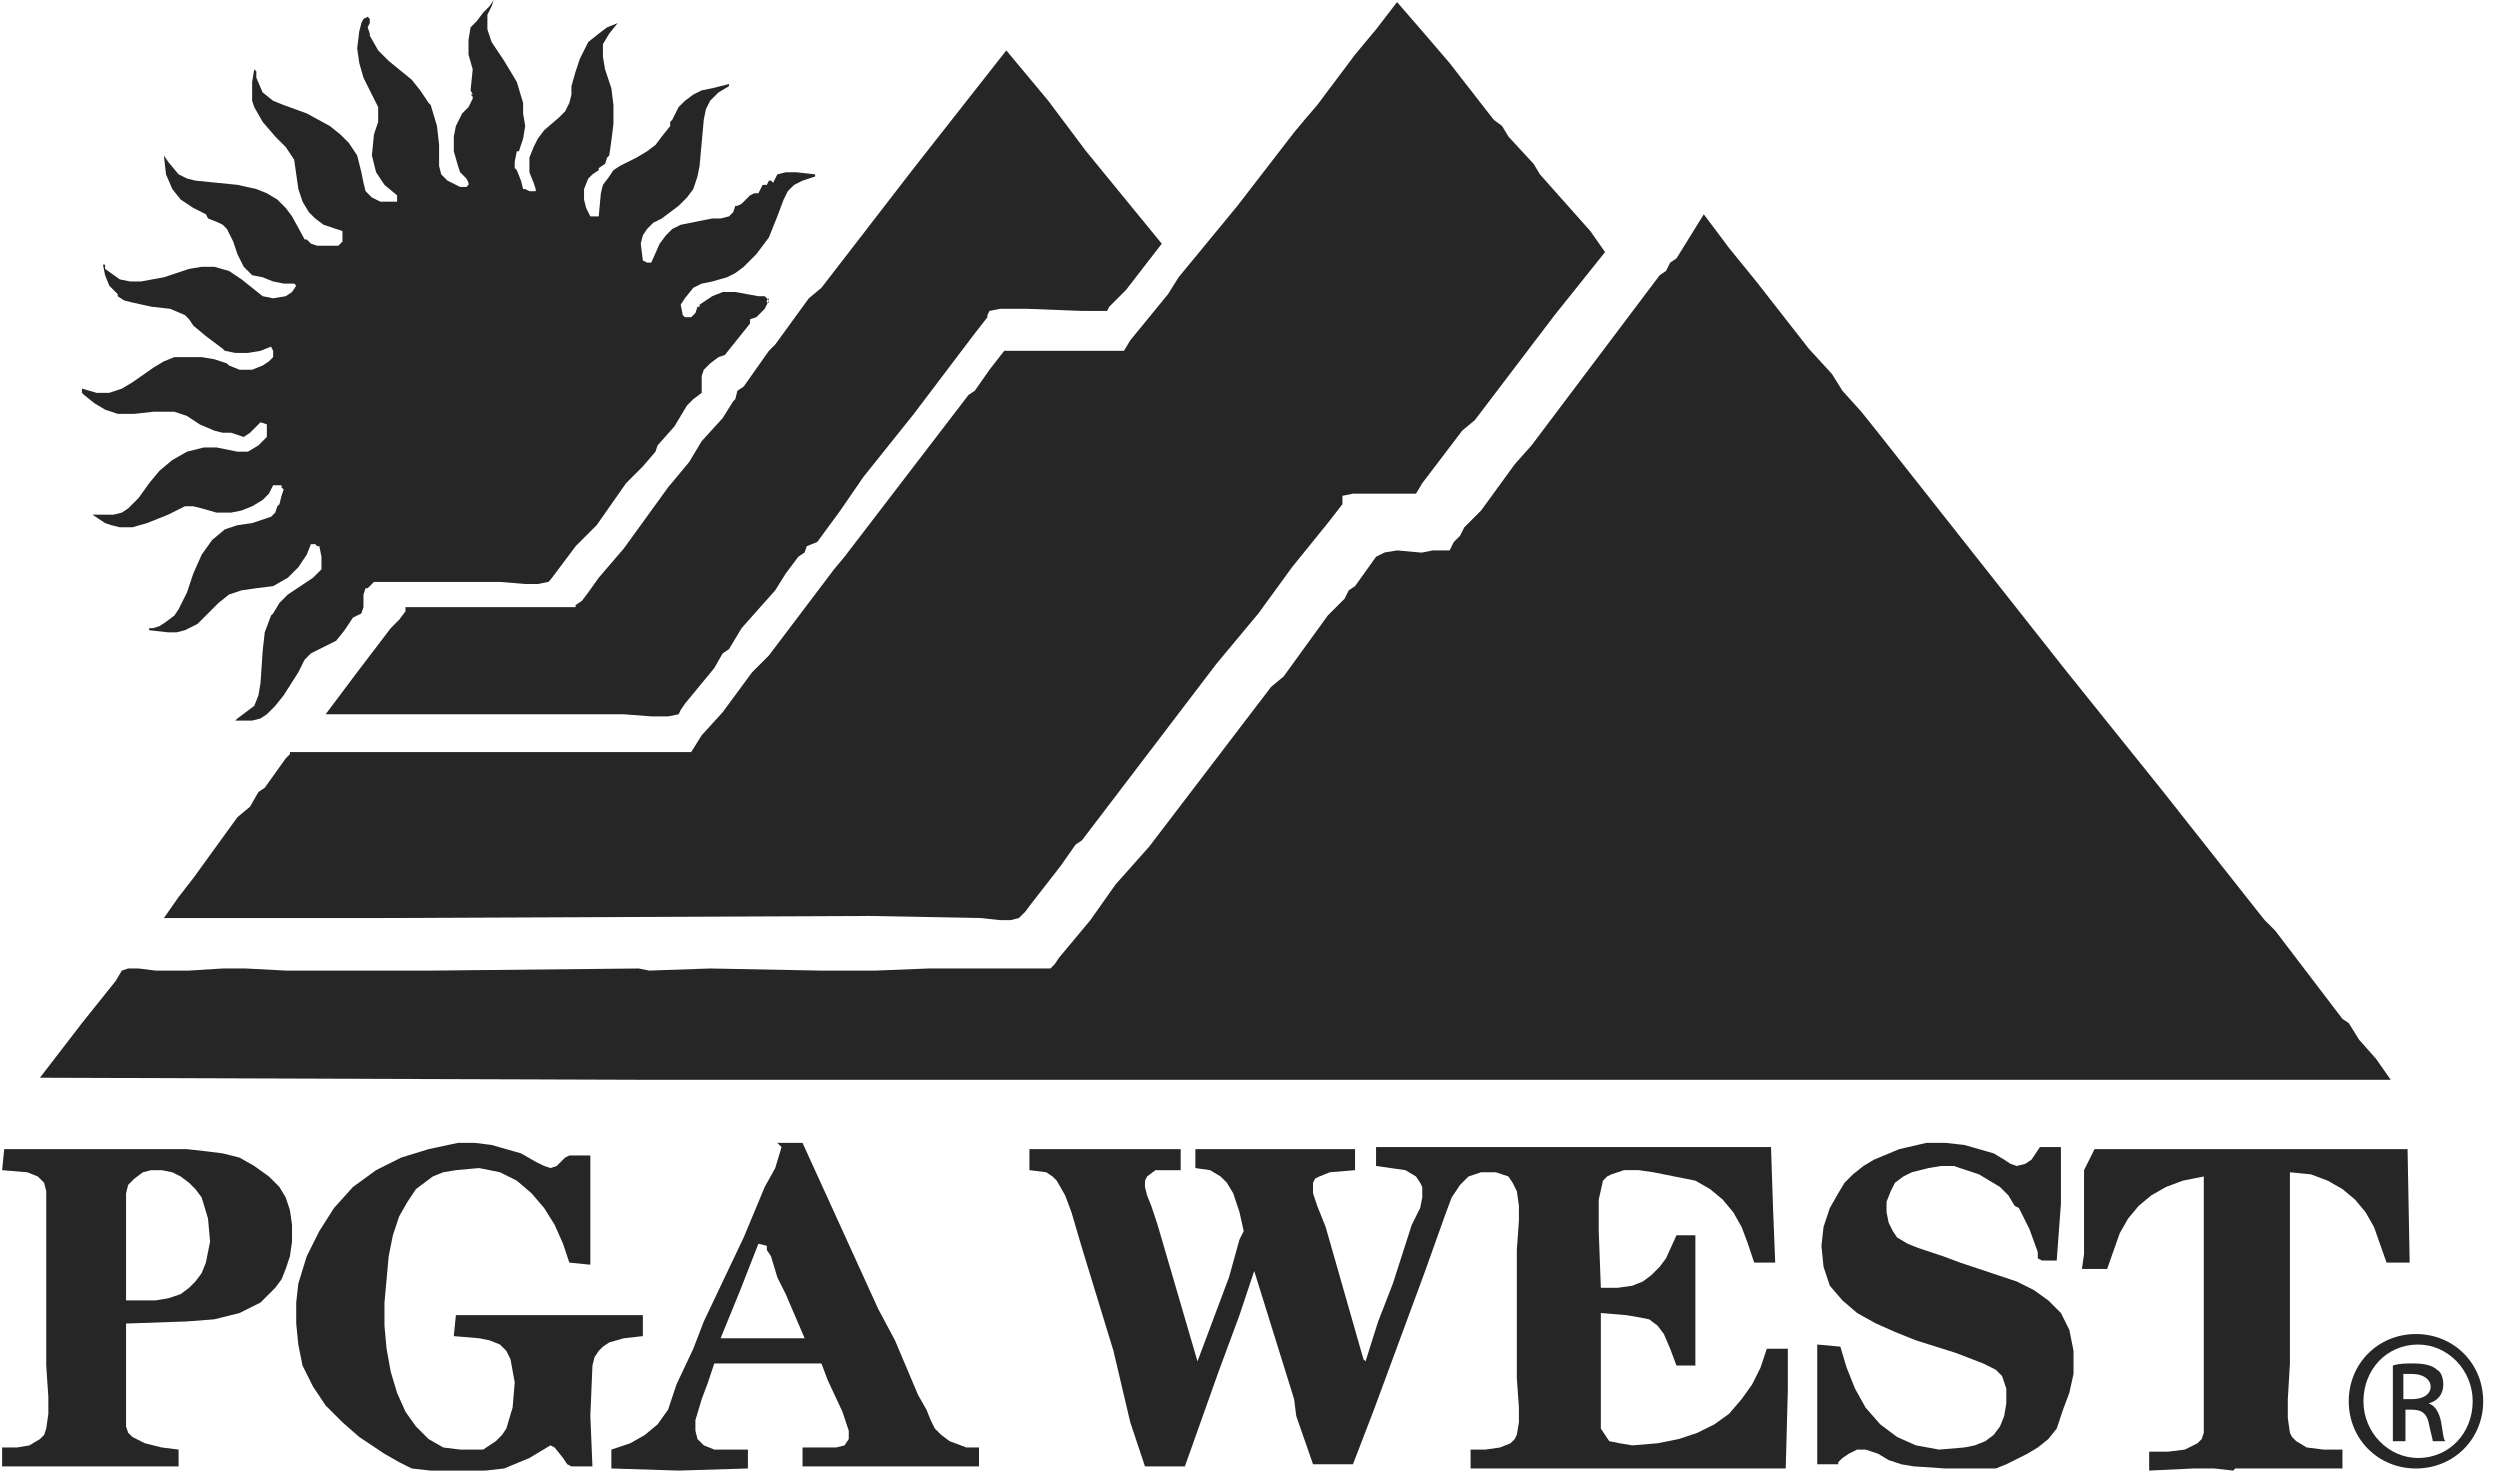 <svg enable-background="new 0 0 119 70" viewBox="0 0 119 70" xmlns="http://www.w3.org/2000/svg"><g fill="#272626"><path clip-rule="evenodd" d="m118 66.7h.8m-3.6 0v.5m-2.5 0 .1-.5m-76.7-7.5-.9 2.3-.9 2.2h2.1 1.9l-.9-2.1-.4-.8-.3-1-.2-.3v-.2zm-28.9-3.5-.4.1-.4.3-.3.3-.1.4v.8.8 3.5h1.4l.6-.1.6-.2.4-.3.3-.3.3-.4.2-.5.2-1-.1-1.1-.3-1-.3-.4-.3-.3-.4-.3-.4-.2-.5-.1zm92.5-1h14.9l.1 5.4h-1.1l-.6-1.7-.4-.7-.5-.6-.6-.5-.7-.4-.8-.3-1-.1v9.1l-.1 1.7v.9l.1.7.1.2.2.2.5.3.8.1h.9v.9h-.6-.6-3.9l-.1.1-.9-.1h-1l-2.1.1v-.9h.9l.8-.1.6-.3.2-.2.1-.3v-.5-.5-2.7-8.5l-1 .2-.8.3-.7.4-.6.5-.5.6-.4.7-.6 1.7h-1.2l.1-.7v-2-2zm-50.7 0h7.2v1h-.6-.6l-.4.3-.1.2v.3l.1.4.2.5.3.9 1.9 6.5 1.5-4 .5-1.8.2-.4-.2-.9-.3-.9-.3-.5-.3-.3-.5-.3-.7-.1v-.9h7.6v1l-1.2.1-.5.2-.2.1-.1.2v.5l.2.6.4 1 1.8 6.3.1.1.6-1.9.7-1.8.9-2.8.4-.8.1-.5v-.5l-.1-.2-.2-.3-.5-.3-.7-.1-.7-.1v-.9h18.8l.1 3 .1 2.5h-1l-.3-.9-.3-.8-.4-.7-.5-.6-.6-.5-.7-.4-1-.2-1-.2-.7-.1h-.7l-.6.2-.2.1-.2.2-.2.9v1.5l.1 2.7h.8l.7-.1.5-.2.4-.3.4-.4.3-.4.5-1.1h.9v6.2h-.9l-.3-.8-.3-.7-.3-.4-.4-.3-.5-.1-.6-.1-1.2-.1v3.9.8.8l.2.3.2.3.5.1.6.1 1.2-.1 1-.2.9-.3.8-.4.7-.5.6-.7.5-.7.4-.8.3-.9h1v2l-.1 3.7h-15v-.9h.7l.7-.1.5-.2.2-.2.1-.2.1-.6v-.7l-.1-1.4v-6.1l.1-1.4v-.7l-.1-.7-.2-.4-.2-.3-.6-.2h-.7l-.6.2-.4.4-.2.3-.2.3-.3.8-1 2.8-2.4 6.5-.5 1.3-.5 1.3h-1.9l-.8-2.3-.1-.8-1.9-6.1-.7 2.1-1 2.7-1.6 4.5h-1.9l-.7-2.1-.8-3.4-1.5-4.9-.5-1.7-.3-.8-.4-.7-.2-.2-.3-.2-.8-.1zm-48.8 0h6.7 2l.9.1.8.1.8.2.7.4.7.5.5.5.3.5.2.6.1.7v.8l-.1.7-.2.6-.2.5-.3.4-.4.4-.3.3-1 .5-1.2.3-1.3.1-2.9.1v3.3.8.8l.1.3.2.2.6.3.8.2.8.1v.8h-8.4v-.9h.7l.6-.1.5-.3.2-.2.1-.3.1-.7v-.8l-.1-1.5v-6.8-1-.5l-.1-.4-.3-.3-.5-.2-1.2-.1zm91.5-.3h.9l.9.1 1.4.4.5.3.3.2.3.1.4-.1.3-.2.4-.6h1v2.7l-.2 2.7h-.7l-.2-.1v-.3l-.4-1.1-.5-1-.2-.1-.3-.5-.4-.4-.5-.3-.5-.3-.6-.2-.6-.2h-.6l-.6.1-.8.2-.4.2-.4.3-.2.4-.2.5v.5l.1.5.2.4.2.3.5.3.5.2 1.2.4.8.3 1.8.6.9.3.8.4.7.5.6.6.4.8.2 1v1.1l-.2.9-.3.8-.3.9-.4.5-.5.4-.5.3-.6.3-.4.2-.5.2h-1.2-1.2l-1.5-.1-.6-.1-.6-.2-.5-.3-.6-.2h-.4l-.4.2-.3.2-.2.2v.1h-.5-.5v-5.7l1.1.1.3 1 .4 1 .5.9.7.8.8.6.9.4 1.1.2 1.2-.1.5-.1.5-.2.4-.3.3-.4.2-.5.1-.6v-.7l-.2-.6-.3-.3-.6-.3-1.3-.5-1.9-.6-1-.4-.9-.4-.9-.5-.7-.6-.6-.7-.3-.9-.1-1 .1-.9.3-.9.4-.7.3-.5.4-.4.5-.4.5-.3 1.2-.5zm-54.7 0h1.2l3.6 7.9.8 1.5 1.1 2.6.4.7.2.5.2.4.3.3.4.3.8.3h.6v.9h-8.4v-.9h1.1.5l.4-.1.2-.3v-.4l-.3-.9-.7-1.5-.3-.8h-1.2-3.9l-.3.9-.3.8-.3 1v.5l.1.4.3.3.5.2h.8.8v.9l-3.3.1-3.2-.1v-.9l.9-.3.7-.4.6-.5.5-.7.2-.6.2-.6.8-1.7.5-1.3 1.9-4 1-2.4.5-.9.3-1zm-15.2 0h.8l.8.1 1.4.4.7.4.4.2.3.1.3-.1.2-.2.2-.2.2-.1h.5.5v5.2l-1-.1-.3-.9-.4-.9-.5-.8-.6-.7-.7-.6-.8-.4-1-.2-1.1.1-.6.1-.5.2-.4.3-.4.3-.4.6-.4.7-.3.9-.2 1-.2 2.2v1.1l.1 1.1.2 1.1.3 1 .4.9.5.7.6.6.7.4.8.1h1.1l.3-.2.3-.2.3-.3.2-.3.3-1 .1-1.2-.2-1.1-.2-.4-.3-.3-.5-.2-.5-.1-1.2-.1.1-1h.5 4.2 4.2v1l-.9.1-.7.2-.3.2-.2.2-.2.3-.1.4-.1 2.4.1 2.4h-.5-.5l-.2-.1-.2-.3-.4-.5-.2-.1-1 .6-1.2.5-.9.1h-1.3-1.3l-.9-.1-.6-.3-.7-.4-1.2-.8-.8-.7-.8-.8-.6-.9-.5-1-.2-1-.1-1v-1l.1-.9.4-1.3.6-1.2.7-1.1.9-1 1.1-.8 1.2-.6 1.3-.4zm14.8-40.2v.2h-.1v-.1zm44.5-4 1.2 1.6 1.3 1.6 2.5 3.2 1.1 1.2.5.8.9 1 .8 1 4.5 5.7 4.5 5.7 4.5 5.6 4.5 5.7.4.5.5.5 3.2 4.2.3.2.5.8.8.9.7 1h-21-21.4-20.9-19.4l-29.2-.1 1-1.3 1-1.3.8-1 .8-1 .3-.5.3-.1h.5l.8.1h1.6l1.6-.1h.7.3.1l1.9.1h3.5 3.5l9.8-.1.5.1 2.9-.1 5.2.1h2.7l2.5-.1h2.2 2.3.7.6l.2-.2.2-.3 1.5-1.8 1.2-1.7.8-.9.8-.9 5.8-7.6.6-.5 2.1-2.9.8-.8.2-.4.3-.2.5-.7.5-.7.2-.1.2-.1.6-.1 1.1.1h.1l.5-.1h.4.4l.2-.4.3-.3.2-.4.8-.8 1.6-2.2.8-.9 6.1-8.1.3-.2.2-.4.3-.2zm-33.2-7.8 1 1.2 1 1.2.9 1.2.9 1.2 1.8 2.2 1.8 2.2-1.7 2.2-.4.4-.4.4-.1.2h-.6-.6l-2.6-.1h-1.3l-.5.1-.1.2v.1l-.7.9-2.8 3.7-2.4 3-1.1 1.6-1.1 1.5-.5.2-.1.3-.3.2-.6.8-.5.8-.8.9-.8.9-.6 1-.3.2-.4.7-1.4 1.7-.2.3-.1.2-.5.1h-.8l-1.3-.1h-6.8-7.4l1.5-2 1.6-2.1.4-.4.3-.4v-.1-.1h.5.5 1.6 1.6 1.5 1.6.4.4v-.1l.3-.2.3-.4.5-.7.6-.7.6-.7 2.1-2.9 1-1.2.6-1 1-1.1.5-.8.1-.1.1-.4.3-.2 1.2-1.7.3-.3.8-1.1.8-1.1.6-.5 4.4-5.7zm18.6-2.3 1.3 1.5 1.2 1.4 2.1 2.7.4.3.3.5 1.2 1.3.3.5 1.6 1.8.8.9.7 1-2.4 3-3.8 5-.6.5-1.9 2.5-.3.5h-.3-.2-1.6-.9l-.5.1v.4l-.7.9-1.7 2.1-1.6 2.2-2 2.4-6.4 8.4-.3.2-.7 1-1.4 1.8-.3.4-.3.3-.4.1h-.5l-.9-.1-5.3-.1-23.4.1h-10.2l.7-1 .7-.9 2.1-2.9.6-.5.4-.7.3-.2 1-1.4.1-.1.1-.1v-.1h.5.5 3 11.8 2.6.4.3l.5-.8 1-1.1 1.4-1.9.8-.8 3.1-4.1.5-.6 5.9-7.7.3-.2.7-1 .7-.9h.6.7 3.4.5.5l.3-.5.9-1.1.9-1.1.5-.8 2.8-3.4 2.7-3.5.5-.6.6-.7 1.8-2.4 1-1.2zm-43-.1-.1.3-.2.4v.7l.2.6.6.9.6 1 .3 1v.5l.1.6-.1.6-.2.6h-.1l-.1.5v.3l.1.1.2.5.1.4h.1l.2.1h.3v-.1l-.1-.3-.2-.5v-.7l.2-.5.2-.4.3-.4.7-.6.3-.3.2-.4.1-.4v-.4l.2-.7.2-.6.4-.8.5-.4.4-.3.5-.2-.4.5-.3.5v.6l.1.6.3.9.1.8v.9l-.1.8-.1.7-.1.1-.1.3-.3.2v.1l-.3.2-.2.2-.2.5v.5l.1.4.2.4h.4l.1-1.1.1-.4.3-.4.2-.3.3-.2.8-.4.5-.3.4-.3.3-.4.4-.5v-.2l.1-.1.3-.6.3-.3.4-.3.4-.2.5-.1.8-.2v.1l-.5.3-.4.4-.2.4-.1.5-.1 1.1-.1 1.1-.1.5-.2.6-.3.4-.4.4-.8.6-.4.2-.3.3-.2.3-.1.4.1.8.2.1h.1.1l.4-.9.3-.4.3-.3.4-.2.5-.1 1-.2h.4l.4-.1.2-.2.1-.3h.1l.2-.1.2-.2.2-.2.2-.1h.2l.1-.2.1-.2h.1.1l.1-.2h.1l.1.1.2-.4.4-.1h.5l.9.1v.1l-.6.2-.4.2-.3.3-.2.4-.3.8-.4 1-.3.4-.3.4-.6.6-.4.3-.4.2-.7.2-.5.1-.4.2-.4.5-.2.3.1.5.1.1h.3l.2-.2.1-.3h.1v-.1l.6-.4.5-.2h.6l1.1.2h.3l.2.2-.2.4-.4.4-.3.1v.2l-1.2 1.5-.3.1-.4.3-.3.3-.1.3v.3.5l-.4.3-.3.3-.6 1-.8.9-.1.3-.6.7-.8.8-1.4 2-.5.5-.5.5-.6.8-.3.4-.3.4-.1.1-.5.1h-.6l-1.2-.1h-5.2.1-.3-.6l-.3.3h-.1l-.1.3v.3.3l-.1.3-.2.1-.2.1-.4.6-.4.5-.4.2-.4.2-.4.2-.3.3-.3.6-.7 1.1-.4.5-.4.4-.3.2-.4.1h-.8l.1-.1.4-.3.4-.3.2-.5.1-.6.1-1.5.1-.9.3-.8.1-.1.3-.5.4-.4.6-.4.6-.4.2-.2.2-.2v-.6l-.1-.5h-.1l-.1-.1h-.2l-.2.5-.4.6-.5.5-.7.4-.8.1-.7.1-.6.2-.5.4-.5.5-.5.5-.6.3-.4.1h-.4l-.9-.1v-.1h.1.1l.3-.1.3-.2.4-.3.2-.3.4-.8.3-.9.4-.9.5-.7.6-.5.6-.2.7-.1.6-.2.3-.1.2-.2.1-.3.1-.1.1-.4.1-.3-.1-.1v-.1h-.4l-.2.4-.3.3-.5.3-.5.2-.5.1h-.7l-.7-.2-.4-.1h-.4l-.4.2-.4.2-1 .4-.7.2h-.6l-.4-.1-.3-.1-.6-.4h1l.4-.1.3-.2.5-.5.5-.7.5-.6.6-.5.7-.4.8-.2h.6l.5.1.5.1h.5l.5-.3.4-.4v-.4-.2l-.3-.1-.5.5-.3.2-.6-.2h-.4l-.4-.1-.7-.3-.6-.4-.6-.2h-.5-.5l-.9.1h-.8l-.6-.2-.5-.3-.5-.4-.1-.1v-.2l.7.2h.6l.6-.2.5-.3 1-.7.5-.3.5-.2h.6.7l.6.1.6.2.1.1.5.2h.6l.5-.2.3-.2.2-.2v-.3l-.1-.2-.5.2-.6.1h-.6l-.5-.1-.1-.1-.8-.6-.6-.5-.2-.3-.2-.2-.7-.3-.9-.1-.9-.2-.4-.1-.3-.2v-.1l-.2-.2-.2-.2-.2-.5-.1-.5h.1v.1.1l.7.5.5.1h.5l1.1-.2 1.2-.4.6-.1h.6l.7.2.6.4.5.4.5.4.5.1.6-.1.3-.2.2-.3-.1-.1h-.5l-.5-.1-.5-.2-.5-.1-.2-.2-.2-.2-.3-.6-.2-.6-.3-.6-.2-.2-.2-.1-.5-.2-.1-.2-.6-.3-.6-.4-.4-.5-.3-.7-.1-.9.2.3.5.6.4.2.4.1 1 .1 1 .1.9.2.5.2.5.3.4.4.3.4.6 1.1h.1l.2.2.3.1h1l.1-.1.1-.1v-.5l-.9-.3-.4-.3-.3-.3-.3-.5-.2-.6-.1-.7-.1-.7-.2-.3-.2-.3-.5-.5-.6-.7-.4-.7-.1-.3v-.4-.5l.1-.6.1.1v.3l.3.7.5.4.5.2 1.1.4 1.1.6.5.4.4.4.4.6.2.8.1.5.1.4.3.3.4.2h.4.4v-.3l-.6-.5-.4-.6-.2-.8.1-1 .2-.6v-.7l-.2-.4-.2-.4-.3-.6-.2-.7-.1-.7.1-.8.1-.4.1-.2.2-.1.1.1v.2l-.1.2.1.3v.1l.4.7.5.5 1.1.9.4.5.4.6.1.1.3 1 .1.9v.5.5l.1.4.3.3.4.2.2.1h.3l.1-.1v-.1l-.1-.2-.3-.3-.1-.3-.2-.7v-.7l.1-.5.3-.6.3-.3.1-.2.1-.2v-.1l-.1-.1h.1l-.1-.2.1-1-.2-.7v-.7l.1-.6.3-.3.3-.4.3-.3z" fill-rule="evenodd"/><path d="m114.4 65.4h.4c.6 0 .9.3.9.6 0 .4-.4.6-.9.6h-.4zm0 1.7h.4c.5 0 .7.2.8.6.1.5.2.8.2.9h.6c-.1-.1-.1-.3-.2-.9-.1-.5-.3-.8-.6-.9.4-.1.7-.4.7-.9 0-.3-.1-.6-.3-.7-.2-.2-.6-.3-1.1-.3-.4 0-.7 0-1 .1v3.6h.6v-1.5zm.7-3.1c1.4 0 2.6 1.2 2.6 2.7s-1.1 2.7-2.6 2.7c-1.4 0-2.6-1.2-2.6-2.7s1.1-2.7 2.6-2.7zm-.1-.5c-1.8 0-3.2 1.4-3.2 3.2s1.4 3.2 3.2 3.2 3.2-1.4 3.2-3.2-1.4-3.2-3.2-3.2z"/></g></svg>